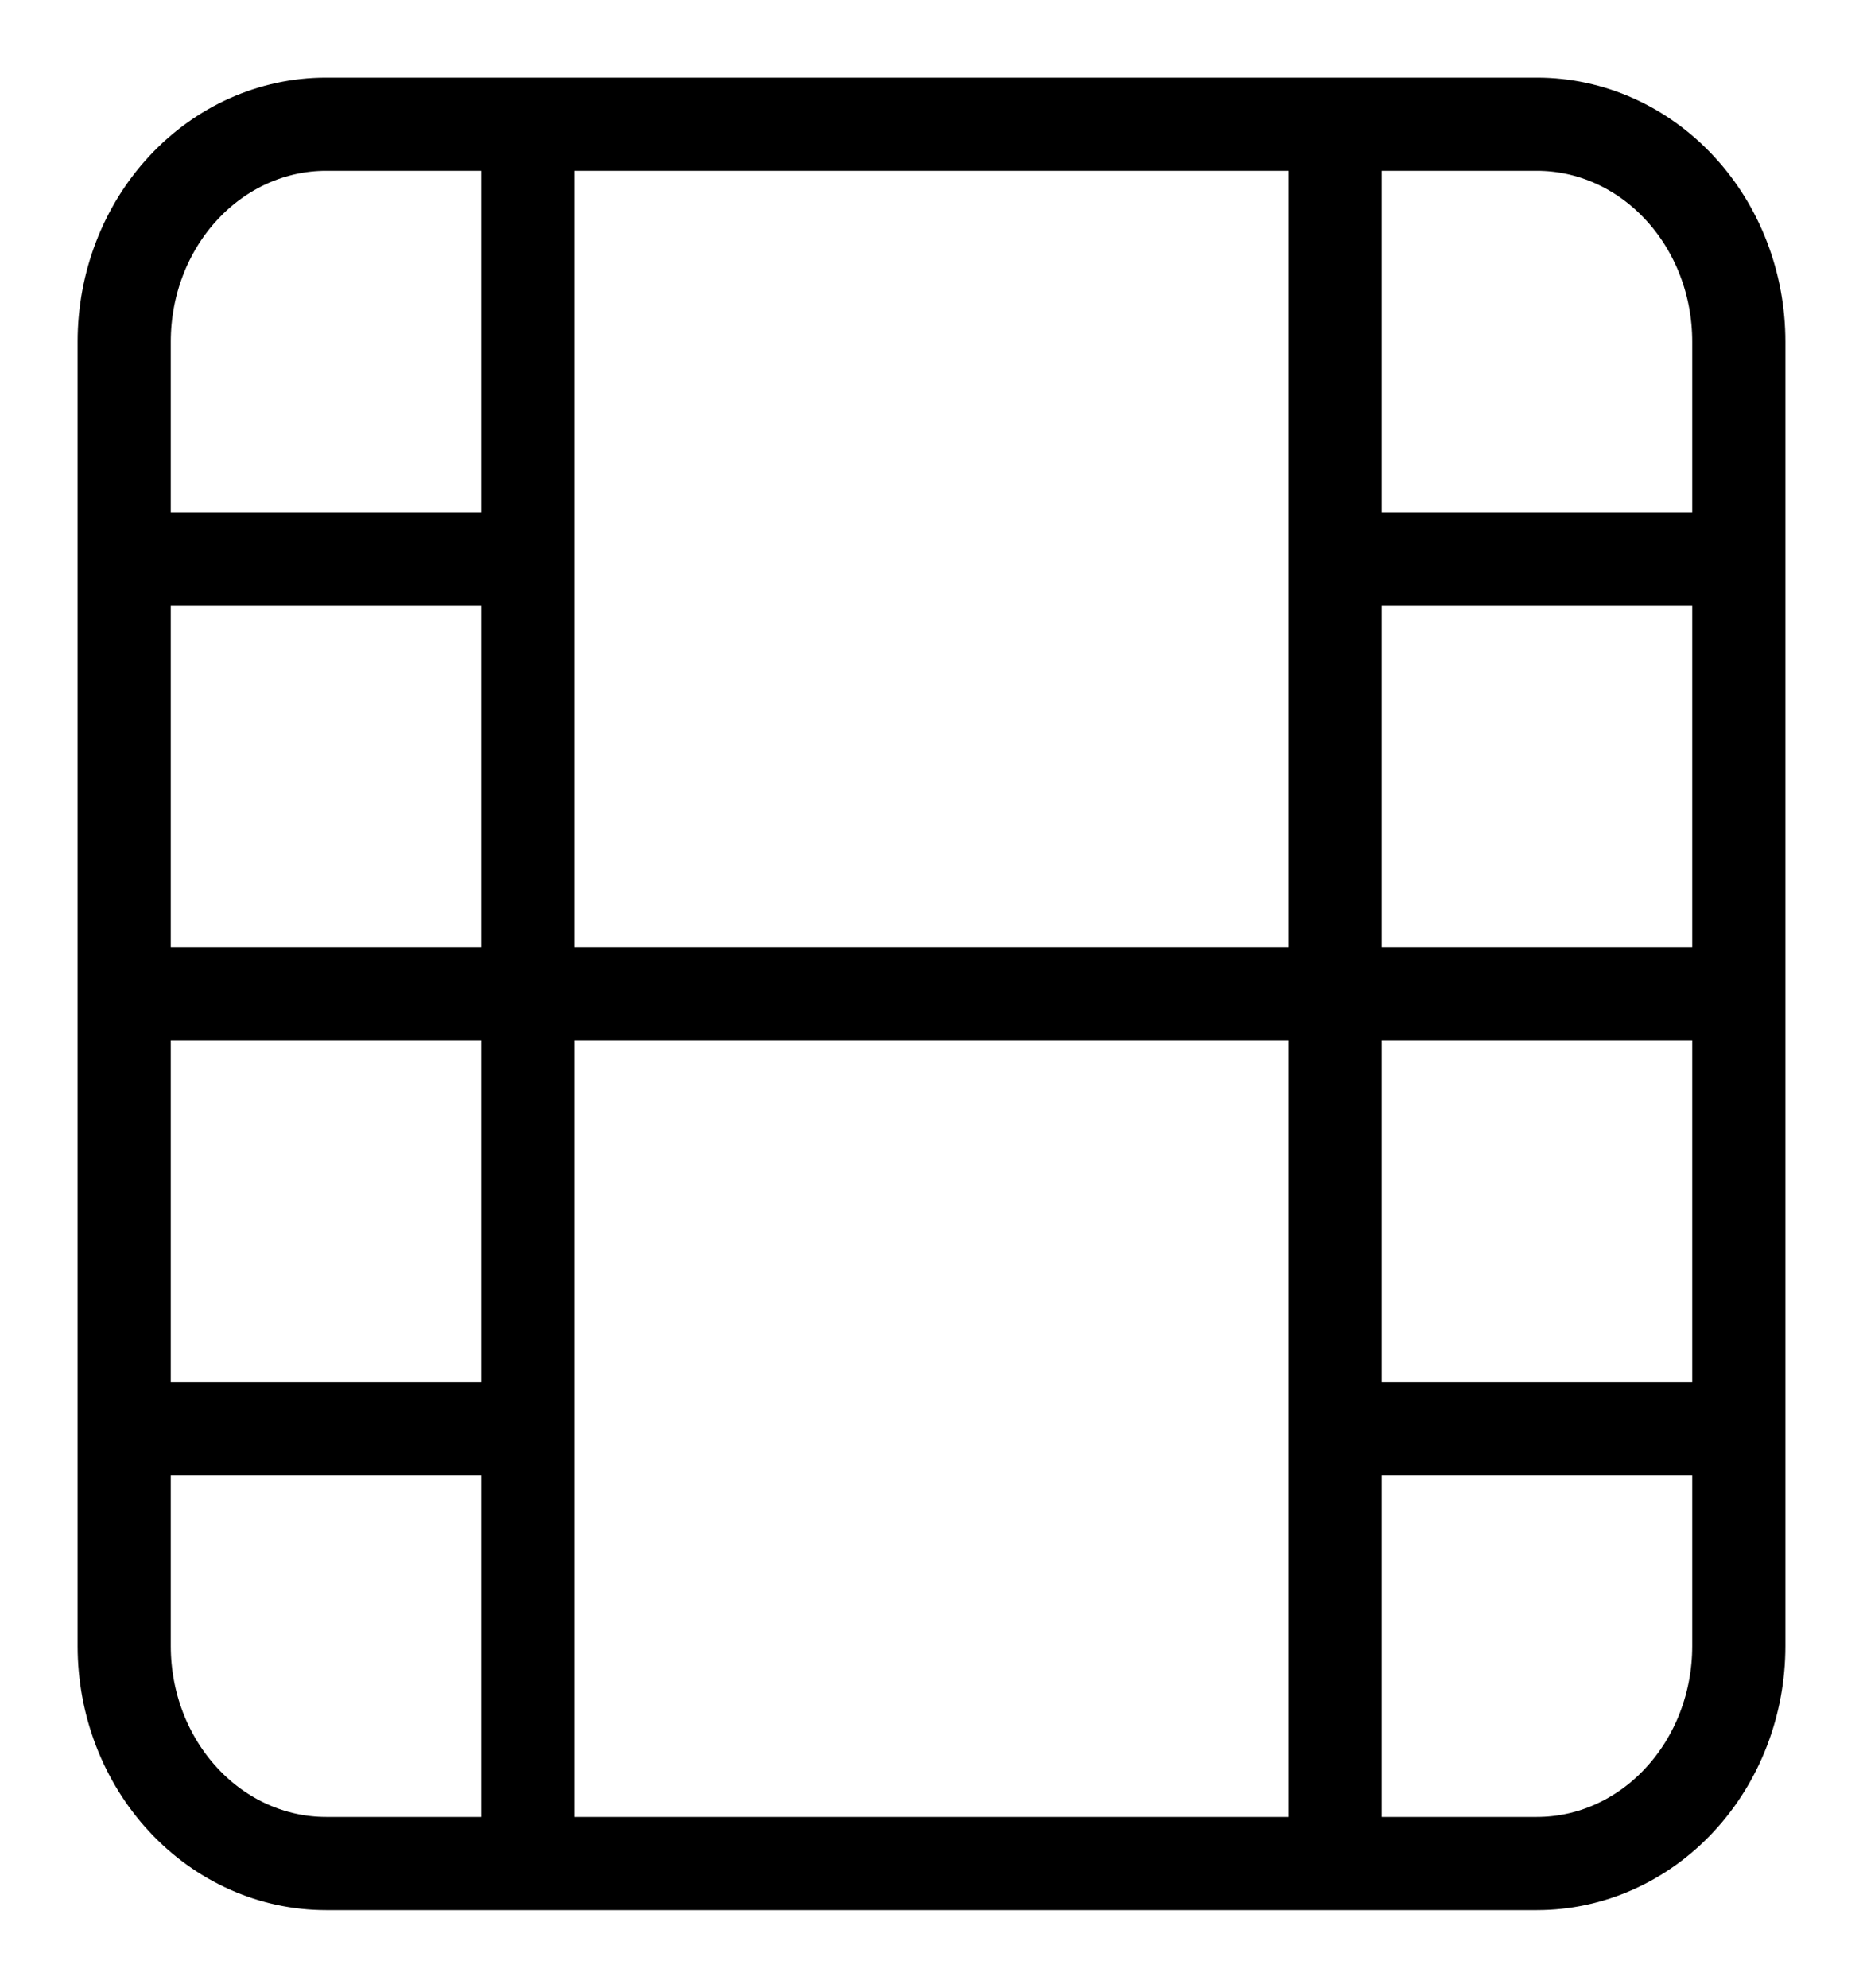 <svg width="15" height="16" viewBox="0 0 15 16" fill="none" xmlns="http://www.w3.org/2000/svg">
<path d="M4.25 1V15M10.75 1V15M1 4.5H4.25M1 11.5H4.25M1 8H14M10.75 4.5H14M10.75 11.5H14M1 2.75C1 2.286 1.171 1.841 1.476 1.513C1.781 1.184 2.194 1 2.625 1H12.375C12.806 1 13.219 1.184 13.524 1.513C13.829 1.841 14 2.286 14 2.75V13.25C14 13.714 13.829 14.159 13.524 14.487C13.219 14.816 12.806 15 12.375 15H2.625C2.194 15 1.781 14.816 1.476 14.487C1.171 14.159 1 13.714 1 13.25V2.75Z" stroke="black" stroke-width="0.75" stroke-linecap="round" stroke-linejoin="round"/>
</svg>
